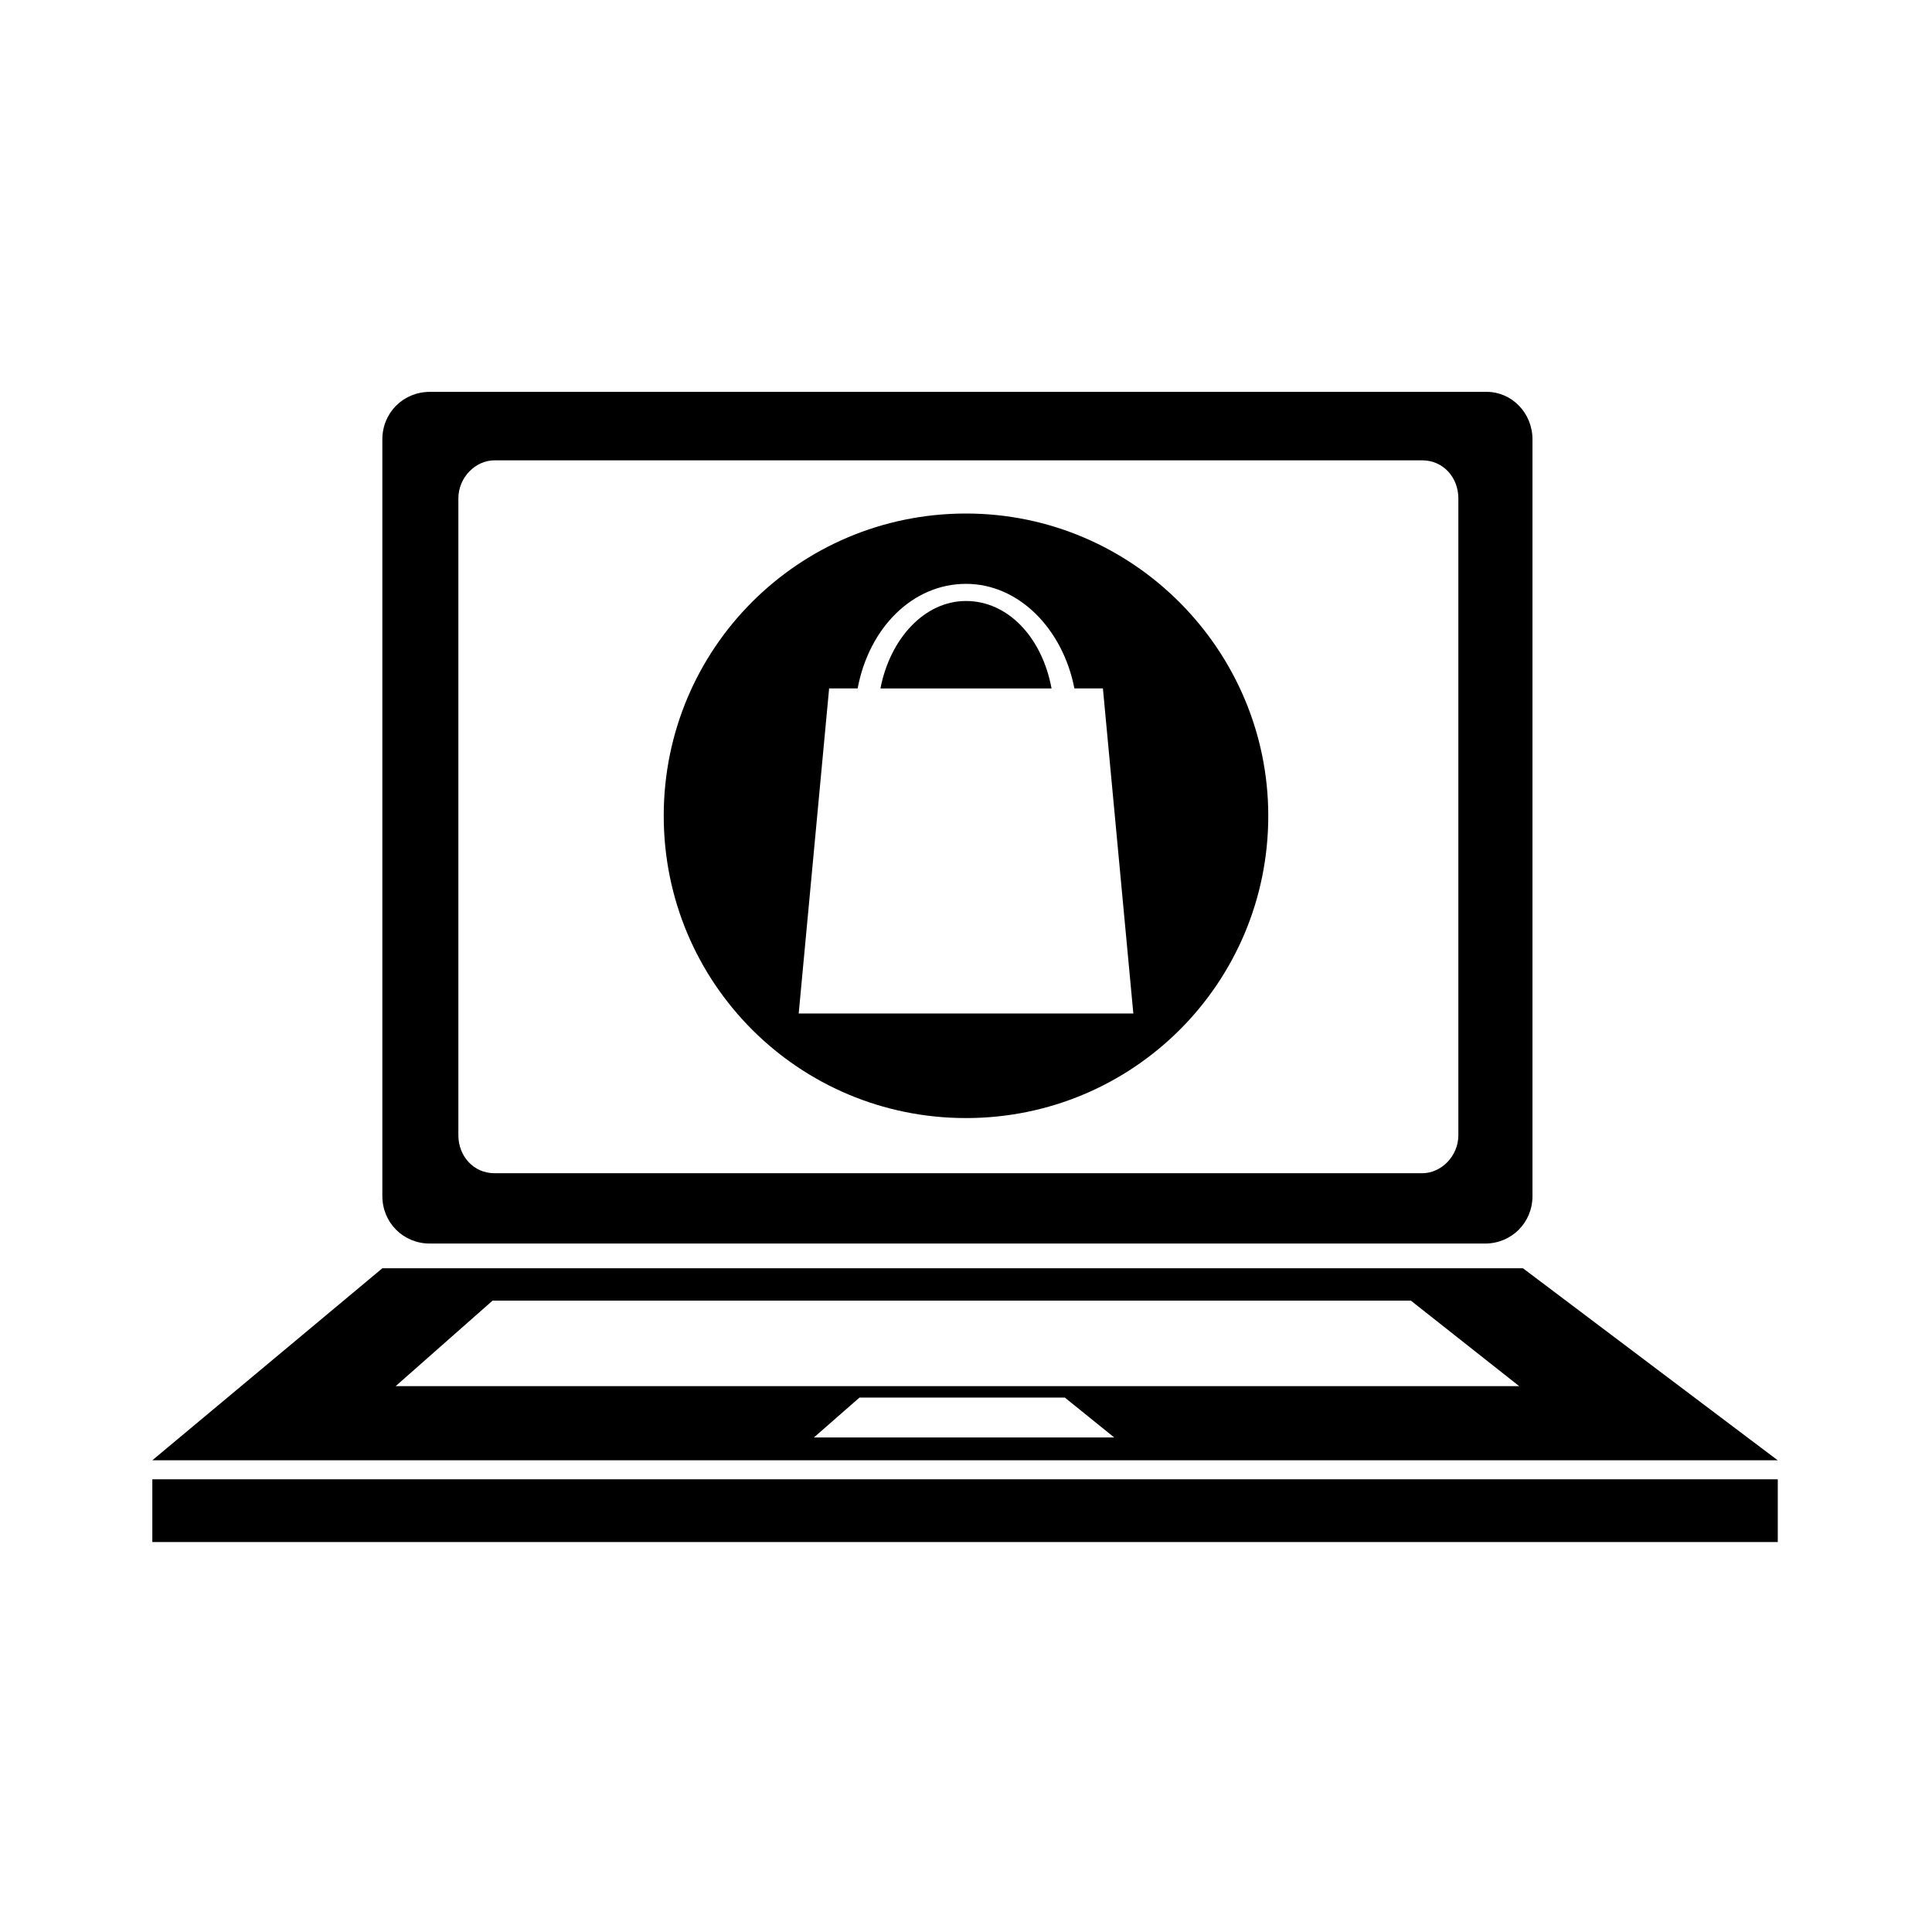 <?xml version="1.0" encoding="UTF-8"?>
<!-- The Best Svg Icon site in the world: iconSvg.co, Visit us! https://iconsvg.co -->
<svg fill="#000000" width="800px" height="800px" version="1.1" viewBox="144 144 512 512" xmlns="http://www.w3.org/2000/svg">
 <g>
  <path d="m538.04 247.85h-280.12c-7.055 0-12.594 5.543-12.594 12.594v200.52c0 7.055 5.543 12.594 12.594 12.594h279.61c7.055 0 12.594-5.543 12.594-12.594v-200.52c0-7.051-5.539-12.594-12.09-12.594zm-7.559 196.99c0 5.543-4.535 10.078-9.574 10.078h-245.86c-5.543 0-9.574-4.535-9.574-10.078v-168.77c0-5.543 4.535-10.078 9.574-10.078h245.86c5.543 0 9.574 4.535 9.574 10.078z"/>
  <path d="m184.37 536.03h430.76v16.625h-430.76z"/>
  <path d="m547.61 480.11h-302.29l-60.961 50.883h430.76zm-187.92 44.836 12.09-10.578h54.41l13.098 10.578zm-110.84-13.602 25.695-22.672h243.34l28.719 22.672z"/>
  <path d="m400 303.27c-11.082 0-20.152 10.078-22.672 23.176h45.344c-2.519-13.602-11.59-23.176-22.672-23.176z"/>
  <path d="m400 280.09c-44.336 0-80.105 35.77-80.105 80.105 0 44.336 35.77 80.105 80.105 80.105s80.105-35.77 80.105-80.105c0-43.832-35.773-80.105-80.105-80.105zm-44.336 132.5 8.062-86.152h7.559c3.023-16.121 14.609-27.711 28.719-27.711 14.105 0 25.695 12.09 28.719 27.711h7.559l8.062 86.152z"/>
 </g>
</svg>